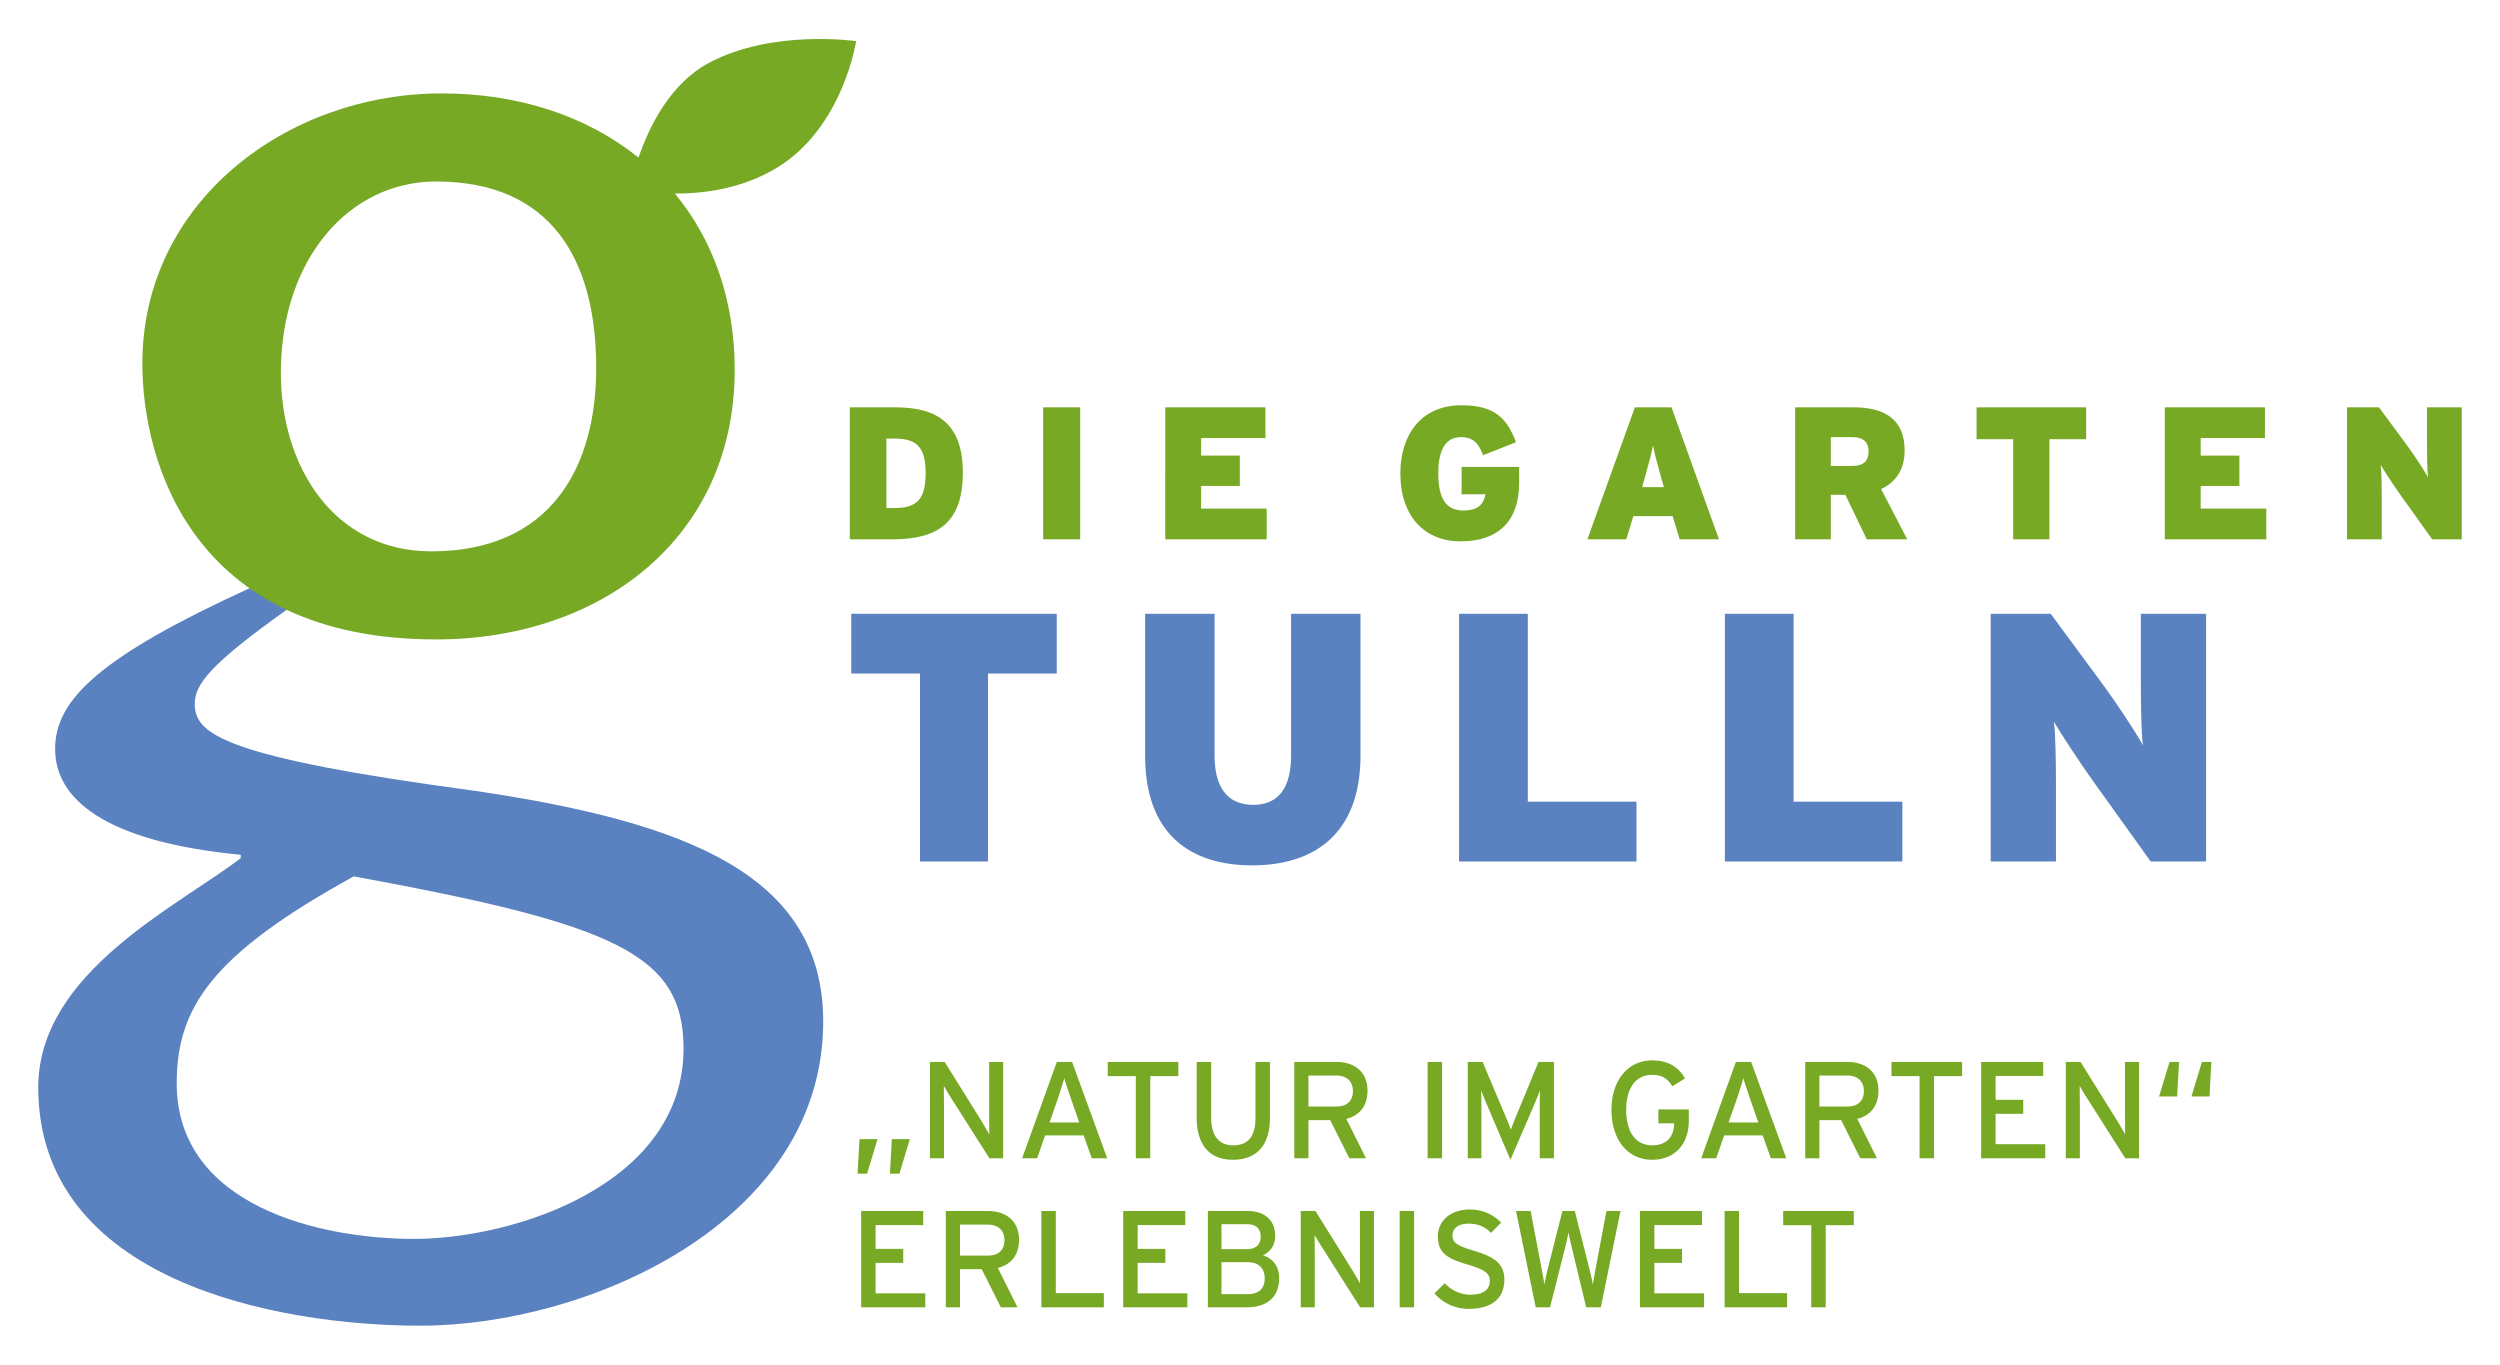 <?xml version="1.0"?>
<svg xmlns="http://www.w3.org/2000/svg" width="218" height="119" fill="none"><path d="M78.078 38.248h-.785v6.054h.684c1.972 0 2.738-.758 2.738-3.045 0-2.12-.665-3.009-2.637-3.009Zm-.28 8.781H74.1V35.52h3.992c3.586 0 5.866 1.365 5.866 5.691 0 4.324-2.118 5.82-6.16 5.82Zm13.167.001V35.518h3.229v11.51h-3.229Zm10.645 0V35.518h8.736V38.2h-5.608v1.528h3.375v2.647h-3.375v1.974h5.718v2.68h-8.846Zm25.763.18c-3.128 0-5.262-2.17-5.262-5.936 0-3.405 1.855-5.935 5.311-5.935 2.851 0 3.957 1.066 4.774 3.222l-2.871 1.135c-.369-.985-.827-1.578-1.919-1.578-1.487 0-1.987 1.332-1.987 3.156 0 2.287.733 3.24 2.198 3.24 1.339 0 1.778-.626 1.907-1.415h-2.071v-2.384h5.018v1.398c0 3.286-1.789 5.096-5.098 5.096Zm17.5-5.49c-.407-1.481-.587-2.107-.731-2.88-.148.773-.326 1.415-.732 2.88l-.212.755h1.891l-.216-.756Zm1.596 5.31-.615-2.024h-3.424l-.62 2.023h-3.388l4.14-11.51h3.194l4.137 11.51h-3.424Zm15.085-8.912h-1.906v2.514h1.857c1.026 0 1.435-.46 1.435-1.28 0-.725-.39-1.234-1.386-1.234Zm1.226 8.911-1.86-3.88h-1.272v3.88h-3.112V35.52h5.101c2.672 0 4.447 1.019 4.447 3.75 0 1.723-.798 2.794-2.052 3.372l2.28 4.388h-3.532Zm15.932-8.731v8.731h-3.161V38.3h-3.194v-2.78h9.553v2.78h-3.198Zm10.057 8.732V35.518h8.734V38.2H191.9v1.528h3.374v2.647H191.9v1.974h5.72v2.68h-8.851Zm23.321 0-2.719-3.801c-.507-.704-1.487-2.185-1.78-2.694.082.51.099 2.04.099 2.976v3.518h-3.03V35.52h2.788l2.51 3.405c.519.703 1.529 2.234 1.775 2.712-.084-.509-.101-2.042-.101-2.975V35.52h3.032v11.51h-2.574Z" fill="#77A924"/><path d="M86.156 58.734v16.387h-5.934V58.734h-5.993v-5.212h17.92v5.212h-5.993Zm23.027 16.726c-5.382 0-9.328-2.713-9.328-9.566V53.521h6.057v12.373c0 2.652 1.04 4.289 3.365 4.289 2.32 0 3.304-1.637 3.304-4.289V53.521h6.054v12.373c0 6.853-4.07 9.566-9.452 9.566Zm18.046-.34V53.522h5.996v16.385h9.477v5.215h-15.473Zm23.181 0V53.522h5.993v16.385h9.482v5.215H150.41Zm37.129 0-5.108-7.126c-.948-1.327-2.782-4.106-3.337-5.064.158.958.186 3.827.186 5.587v6.604h-5.69v-21.6h5.232l4.708 6.386c.98 1.327 2.877 4.196 3.335 5.092-.153-.957-.183-3.827-.183-5.587v-5.89h5.69V75.12h-4.833Z" fill="#5A82C0"/><path fill-rule="evenodd" clip-rule="evenodd" d="M15.41 94.462c0 10.686 12.466 13.569 20.682 13.569 8.783 0 23.512-4.765 23.512-16.6 0-8.226-5.949-10.825-28.755-15.012C18.529 83.205 15.41 87.82 15.41 94.462Zm9.634-41.325c-6.738 4.806-8.06 6.53-8.06 8.25 0 2.597 2.38 4.62 24.488 7.583 18.416 2.73 30.312 7.326 30.312 20.106 0 17.517-20.538 26.523-35.126 26.523-12.605 0-33.322-3.938-33.322-20.78 0-10.05 12.216-15.799 17.657-19.992v-.287c-11.95-1.154-16.187-4.907-16.187-9.238 0-4.312 3.936-8.049 16.992-14.027" fill="#5A82C0"/><path fill-rule="evenodd" clip-rule="evenodd" d="M37.609 48.077c-8.466 0-13.118-7.353-13.118-15.558 0-9.904 5.923-16.692 13.538-16.692 10.016 0 13.96 6.788 13.96 16.27 0 8.627-3.944 15.98-14.38 15.98ZM61.85 5.466c-3.447 1.826-5.276 5.648-6.17 8.278-4.45-3.587-10.395-5.599-17.167-5.599-13.451 0-26.099 9.412-26.099 23.56 0 8.373 4.222 24.053 25.61 24.053 14.417 0 26.043-8.88 26.043-23.504 0-6.142-1.911-11.37-5.215-15.375 2.52.01 5.877-.42 8.895-2.251 5.775-3.507 6.906-11.041 6.906-11.041s-7.27-1.06-12.803 1.879Z" fill="#77A924"/><path d="M74.948 99.332h1.572l-.912 3.012h-.828l.168-3.012Zm2.82 0h1.572l-.912 3.012H77.6l.168-3.012Zm9.708-6.732v8.4h-1.2l-3.348-5.268c-.204-.312-.492-.816-.624-1.032 0 .312.012 1.476.012 1.944V101h-1.224v-8.4h1.284l3.192 5.124c.216.348.576.972.696 1.188 0-.312-.012-1.512-.012-1.98V92.6h1.224Zm4.042 5.28h2.592l-.672-1.932c-.204-.6-.54-1.572-.636-1.932-.096.36-.396 1.32-.612 1.944l-.672 1.92Zm1.968-5.28 3.06 8.4h-1.344l-.708-1.992h-3.36L90.438 101H89.13l3.024-8.4h1.332Zm9.265 0v1.236h-2.448V101h-1.26v-7.164h-2.448V92.6h6.156Zm7.985 0v4.896c0 2.352-1.14 3.636-3.228 3.636-2.076 0-3.156-1.344-3.156-3.66V92.6h1.26v4.836c0 1.584.66 2.436 1.92 2.436 1.32 0 1.944-.816 1.944-2.352V92.6h1.26Zm5.81 3.888c.84 0 1.428-.432 1.428-1.344 0-.876-.576-1.356-1.428-1.356h-2.448v2.7h2.448Zm0-3.888c1.464 0 2.7.78 2.7 2.508 0 1.344-.708 2.172-1.848 2.46l1.716 3.432h-1.452l-1.668-3.324h-1.896V101h-1.236v-8.4h3.684Zm9.202 0v8.4h-1.26v-8.4h1.26Zm9.754 0v8.4h-1.236v-4.44c0-.504.012-1.236.024-1.476-.096.24-.336.84-.54 1.32l-2.04 4.728-2.016-4.728c-.204-.48-.444-1.08-.54-1.32.012.24.024.972.024 1.476V101h-1.188v-8.4h1.296l1.884 4.476c.204.48.468 1.092.576 1.44.12-.348.36-.948.564-1.44l1.848-4.476h1.344Zm11.762 4.14v.972c0 2.16-1.32 3.42-3.192 3.42-2.172 0-3.552-1.788-3.552-4.332 0-2.544 1.38-4.332 3.552-4.332 1.368 0 2.28.552 2.856 1.572l-1.104.684c-.432-.684-.888-.996-1.752-.996-1.464 0-2.268 1.188-2.268 3.072 0 1.884.804 3.072 2.268 3.072 1.368 0 1.908-.9 1.908-1.884v-.036h-1.368V96.74h2.652Zm3.469 1.14h2.592l-.672-1.932c-.204-.6-.54-1.572-.636-1.932-.096.36-.396 1.32-.612 1.944l-.672 1.92Zm1.968-5.28 3.06 8.4h-1.344l-.708-1.992h-3.36l-.696 1.992h-1.308l3.024-8.4h1.332Zm8.399 3.888c.84 0 1.428-.432 1.428-1.344 0-.876-.576-1.356-1.428-1.356h-2.448v2.7h2.448Zm0-3.888c1.464 0 2.7.78 2.7 2.508 0 1.344-.708 2.172-1.848 2.46l1.716 3.432h-1.452l-1.668-3.324h-1.896V101h-1.236v-8.4h3.684Zm9.995 0v1.236h-2.448V101h-1.26v-7.164h-2.448V92.6h6.156Zm7.253 7.176V101h-5.592v-8.4h5.412v1.224h-4.152V95.9h2.412v1.224h-2.412v2.652h4.332Zm8.175-7.176v8.4h-1.2l-3.348-5.268c-.204-.312-.492-.816-.624-1.032 0 .312.012 1.476.012 1.944V101h-1.224v-8.4h1.284l3.192 5.124c.216.348.576.972.696 1.188 0-.312-.012-1.512-.012-1.98V92.6h1.224Zm2.662 0h.828l-.168 3.012h-1.572l.912-3.012Zm2.82 0h.828l-.168 3.012h-1.572l.912-3.012ZM80.684 112.776V114h-5.592v-8.4h5.412v1.224h-4.152v2.076h2.412v1.224h-2.412v2.652h4.332Zm5.475-3.288c.84 0 1.428-.432 1.428-1.344 0-.876-.576-1.356-1.428-1.356H83.71v2.7h2.448Zm0-3.888c1.464 0 2.7.78 2.7 2.508 0 1.344-.708 2.172-1.848 2.46L88.727 114h-1.452l-1.668-3.324H83.71V114h-1.236v-8.4h3.684Zm10.096 7.164V114h-5.448v-8.4h1.26v7.164h4.188Zm7.281.012V114h-5.592v-8.4h5.412v1.224h-4.152v2.076h2.412v1.224h-2.412v2.652h4.332Zm6.59-3.312c.66.18 1.416.792 1.416 1.956 0 1.704-1.044 2.58-2.88 2.58h-3.336v-8.4h3.456c1.464 0 2.412.768 2.412 2.184 0 .852-.456 1.38-1.068 1.68Zm-1.356-.54c.828 0 1.164-.516 1.164-1.068 0-.624-.324-1.104-1.164-1.104h-2.256v2.172h2.256Zm-.012 3.924c1.116 0 1.524-.564 1.524-1.392 0-.864-.54-1.392-1.488-1.392h-2.28v2.784h2.244Zm11.05-7.248v8.4h-1.2l-3.348-5.268c-.204-.312-.492-.816-.624-1.032 0 .312.012 1.476.012 1.944V114h-1.224v-8.4h1.284l3.192 5.124c.216.348.576.972.696 1.188 0-.312-.012-1.512-.012-1.98V105.6h1.224Zm3.502 0v8.4h-1.26v-8.4h1.26Zm5.183 3.456c1.656.504 2.688 1.032 2.688 2.532 0 1.512-.96 2.544-3.108 2.544a3.889 3.889 0 0 1-2.988-1.356l.9-.876c.564.612 1.392.996 2.184.996 1.176 0 1.74-.408 1.74-1.224 0-.648-.492-.972-1.896-1.392-1.776-.528-2.628-.972-2.628-2.472 0-1.452 1.224-2.34 2.772-2.34 1.14 0 2.004.42 2.748 1.14l-.888.9c-.528-.54-1.128-.804-1.956-.804-.984 0-1.404.48-1.404 1.044 0 .588.384.876 1.836 1.308Zm11.59-3.456h1.224l-1.716 8.4h-1.272l-1.308-5.424a24.688 24.688 0 0 1-.24-1.116c-.036.204-.168.828-.24 1.116L135.163 114h-1.248l-1.716-8.4h1.272l1.008 5.304c.048.252.156.828.192 1.104.048-.276.168-.84.228-1.092l1.344-5.316h1.08l1.368 5.436c.06.228.156.672.204.972.06-.312.132-.78.168-.984l1.02-5.424Zm8.511 7.176V114h-5.592v-8.4h5.412v1.224h-4.152v2.076h2.412v1.224h-2.412v2.652h4.332Zm7.239-.012V114h-5.448v-8.4h1.26v7.164h4.188Zm5.817-7.164v1.236h-2.448V114h-1.26v-7.164h-2.448V105.6h6.156Z" fill="#77A924"/></svg>
